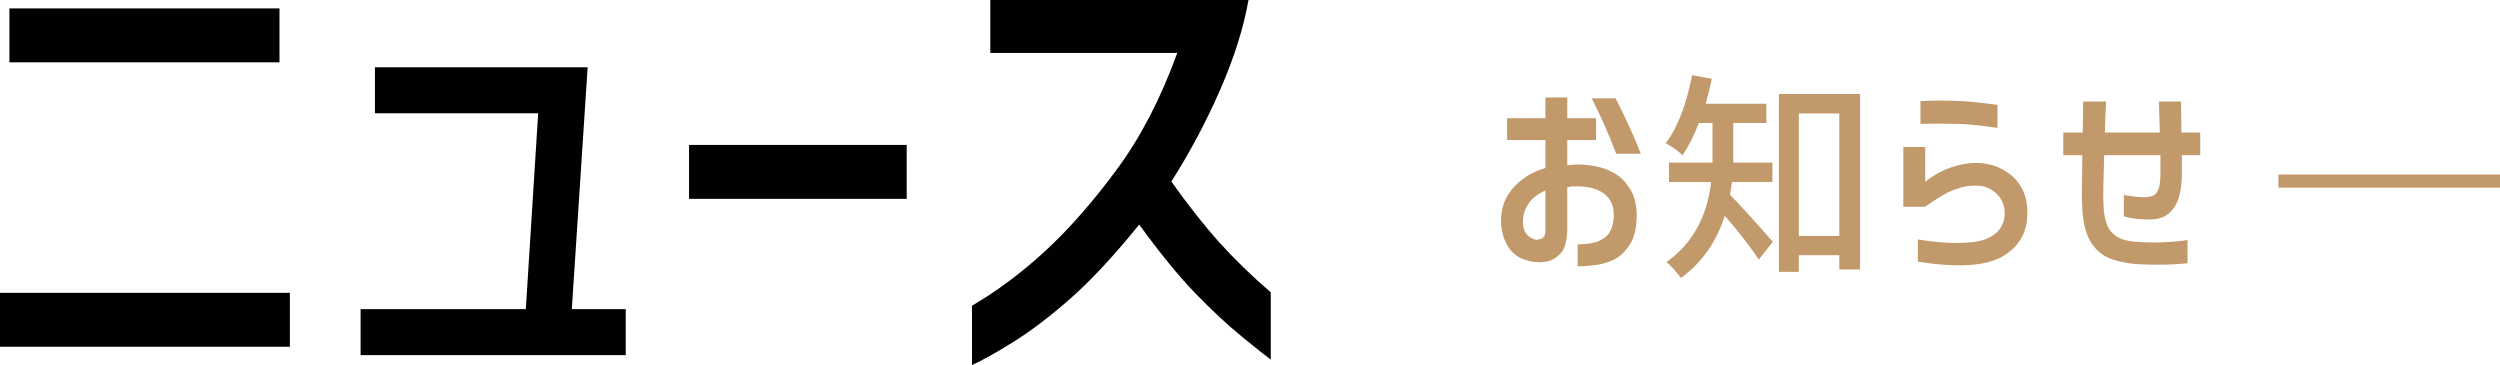 <?xml version="1.0" encoding="utf-8"?>
<!-- Generator: Adobe Illustrator 15.0.0, SVG Export Plug-In . SVG Version: 6.00 Build 0)  -->
<!DOCTYPE svg PUBLIC "-//W3C//DTD SVG 1.1//EN" "http://www.w3.org/Graphics/SVG/1.1/DTD/svg11.dtd">
<svg version="1.1" id="レイヤー_1" xmlns="http://www.w3.org/2000/svg" xmlns:xlink="http://www.w3.org/1999/xlink" x="0px"
	 y="0px" width="236.909px" height="34.594px" viewBox="0 0 236.909 34.594" enable-background="new 0 0 236.909 34.594"
	 xml:space="preserve">
<g>
	<g>
		<path fill="#030000" d="M0,27.75h27.469v5.109H0V27.75z M0.891,5.906V0.797h25.594v5.109H0.891z"/>
		<path fill="#030000" d="M35.531,10.734V6.375h20.156l-1.5,22.922h5.109v4.359H34.172v-4.359h15.656L51,10.734H35.531z"/>
		<path fill="#030000" d="M65.297,18.844v-5.109h20.625v5.109H65.297z"/>
		<path fill="#030000" d="M93.844,5.016V0h24.469c-0.469,2.656-1.367,5.5-2.695,8.531s-2.867,5.922-4.617,8.672
			c1.625,2.281,3.141,4.203,4.547,5.766s3.031,3.141,4.875,4.734v6.375c-0.469-0.344-1.383-1.07-2.742-2.18s-2.82-2.469-4.383-4.078
			s-3.344-3.789-5.344-6.539c-2.406,2.969-4.578,5.305-6.516,7.008s-3.734,3.07-5.391,4.102s-2.969,1.766-3.938,2.203v-5.625
			c2.406-1.406,4.727-3.141,6.961-5.203s4.484-4.625,6.75-7.688s4.18-6.75,5.742-11.063H93.844z"/>
	</g>
	<g>
		<path fill="#C1996B" d="M142.819,13.274v-2.071h3.63V9.234h2.071v1.969h2.728v2.071h-2.728v2.399
			c0.287-0.041,0.574-0.068,0.861-0.082c0.561-0.014,1.165,0.041,1.815,0.164c0.648,0.123,1.25,0.345,1.805,0.667
			c0.553,0.321,1.038,0.807,1.455,1.456s0.633,1.494,0.646,2.532c-0.014,1.176-0.226,2.089-0.636,2.738s-0.882,1.114-1.415,1.395
			c-0.533,0.279-1.101,0.465-1.702,0.553c-0.602,0.09-1.217,0.135-1.846,0.135v-2.072c0.861,0,1.538-0.109,2.03-0.328
			s0.848-0.533,1.066-0.943s0.328-0.916,0.328-1.518c0-0.916-0.332-1.606-0.994-2.071c-0.664-0.465-1.597-0.677-2.8-0.636
			c-0.041,0-0.096,0-0.164,0s-0.219,0.027-0.451,0.082v4.142c-0.041,1.012-0.246,1.717-0.615,2.113s-0.749,0.643-1.138,0.738
			c-0.391,0.096-0.749,0.129-1.077,0.102c-0.492,0-1.015-0.126-1.569-0.379c-0.553-0.253-0.998-0.688-1.332-1.303
			c-0.336-0.615-0.517-1.332-0.544-2.152c-0.014-0.752,0.123-1.443,0.41-2.072s0.752-1.217,1.395-1.764s1.442-0.964,2.399-1.251
			v-2.646H142.819z M146.449,21.949v-3.897c-0.711,0.314-1.24,0.725-1.59,1.23c-0.348,0.506-0.529,1.053-0.543,1.641
			c-0.014,0.438,0.051,0.782,0.195,1.035c0.143,0.253,0.334,0.444,0.574,0.574c0.238,0.13,0.399,0.188,0.481,0.174
			c0.055,0.041,0.208,0.018,0.462-0.071C146.281,22.547,146.422,22.318,146.449,21.949z M150.838,9.316h2.256
			c0.889,1.709,1.688,3.459,2.399,5.25h-2.338C152.554,12.939,151.781,11.189,150.838,9.316z"/>
		<path fill="#C1996B" d="M167.962,17.252h-3.835c-0.014,0.041-0.041,0.215-0.082,0.523s-0.075,0.537-0.103,0.687
			c0.656,0.643,2.01,2.125,4.061,4.45l-1.333,1.682c-0.848-1.271-1.921-2.652-3.22-4.143c-0.807,2.502-2.194,4.465-4.163,5.887
			c-0.137-0.205-0.353-0.473-0.646-0.801s-0.536-0.561-0.728-0.697c2.434-1.723,3.849-4.252,4.245-7.587h-3.999v-1.846h4.122v-0.615
			v-3.138h-1.292c-0.492,1.258-1.005,2.276-1.538,3.056c-0.438-0.41-0.971-0.793-1.6-1.148c1.094-1.408,1.928-3.555,2.502-6.439
			l1.866,0.349c-0.137,0.643-0.328,1.429-0.574,2.358h5.742v1.825h-3.138v3.158v0.595h3.712V17.252z M168.577,8.906h7.69v16.631
			h-1.969v-1.354h-3.835v1.58h-1.887V8.906z M170.464,22.359h3.835V10.751h-3.835V22.359z"/>
		<path fill="#C1996B" d="M180.369,19.59v-5.66h2.071v3.302c1.258-1.012,2.666-1.6,4.225-1.764c1.121-0.096,2.108,0.075,2.964,0.513
			c0.854,0.438,1.486,1.012,1.896,1.723s0.608,1.531,0.595,2.461c0.014,1.832-0.769,3.209-2.349,4.132
			c-1.578,0.922-4.255,1.09-8.028,0.502v-2.111c1.381,0.232,2.648,0.345,3.804,0.338s2.048-0.137,2.677-0.39
			s1.083-0.604,1.364-1.056c0.279-0.451,0.406-0.938,0.379-1.457c0-0.479-0.133-0.923-0.4-1.333
			c-0.266-0.41-0.656-0.735-1.168-0.974c-0.514-0.239-1.221-0.291-2.123-0.154c-0.848,0.178-1.6,0.472-2.256,0.882
			s-1.189,0.759-1.6,1.046H180.369z M181.989,9.583c0.492-0.027,1.039-0.044,1.641-0.051s1.224,0.003,1.866,0.031
			s1.285,0.075,1.928,0.144s1.265,0.144,1.866,0.226v2.194c-1.49-0.232-2.762-0.362-3.814-0.39s-2.215-0.027-3.486,0V9.583z"/>
		<path fill="#C1996B" d="M197.329,14.709h-1.805v-2.153h1.846c0.014-1.395,0.027-2.372,0.041-2.933h2.174
			c-0.041,0.533-0.082,1.511-0.123,2.933h5.209c-0.041-1.408-0.068-2.386-0.082-2.933h2.092c0.014,0.533,0.027,1.511,0.041,2.933
			h1.784v2.153h-1.743c0,0.451,0,0.731,0,0.841c0,0.164,0,0.359,0,0.584s0,0.427,0,0.605c-0.041,1.094-0.209,1.935-0.503,2.522
			s-0.684,1.005-1.168,1.251c-0.486,0.246-1.173,0.334-2.062,0.266c-0.547-0.014-1.135-0.102-1.764-0.266v-2.031
			c0.287,0.055,0.604,0.103,0.954,0.144c0.348,0.041,0.625,0.062,0.83,0.062c0.301,0.014,0.588-0.021,0.861-0.103
			s0.475-0.277,0.605-0.584c0.129-0.308,0.201-0.769,0.215-1.384v-1.005c0-0.137,0-0.438,0-0.902H199.4
			c-0.041,1.381-0.068,2.386-0.082,3.015s-0.007,1.224,0.021,1.784c0.027,0.779,0.153,1.416,0.38,1.908
			c0.225,0.492,0.577,0.861,1.056,1.107s1.135,0.383,1.969,0.41c0.889,0.055,1.723,0.061,2.502,0.02s1.463-0.109,2.051-0.205v2.195
			c-0.588,0.068-1.251,0.111-1.989,0.133c-0.738,0.02-1.579,0.01-2.522-0.031s-1.822-0.197-2.636-0.471s-1.47-0.793-1.969-1.559
			s-0.782-1.846-0.851-3.241c-0.041-0.574-0.055-1.203-0.041-1.887S197.315,16.145,197.329,14.709z"/>
		<path fill="#C1996B" d="M215.909,17.786v-1.251h21v1.251H215.909z"/>
	</g>
</g>
</svg>
